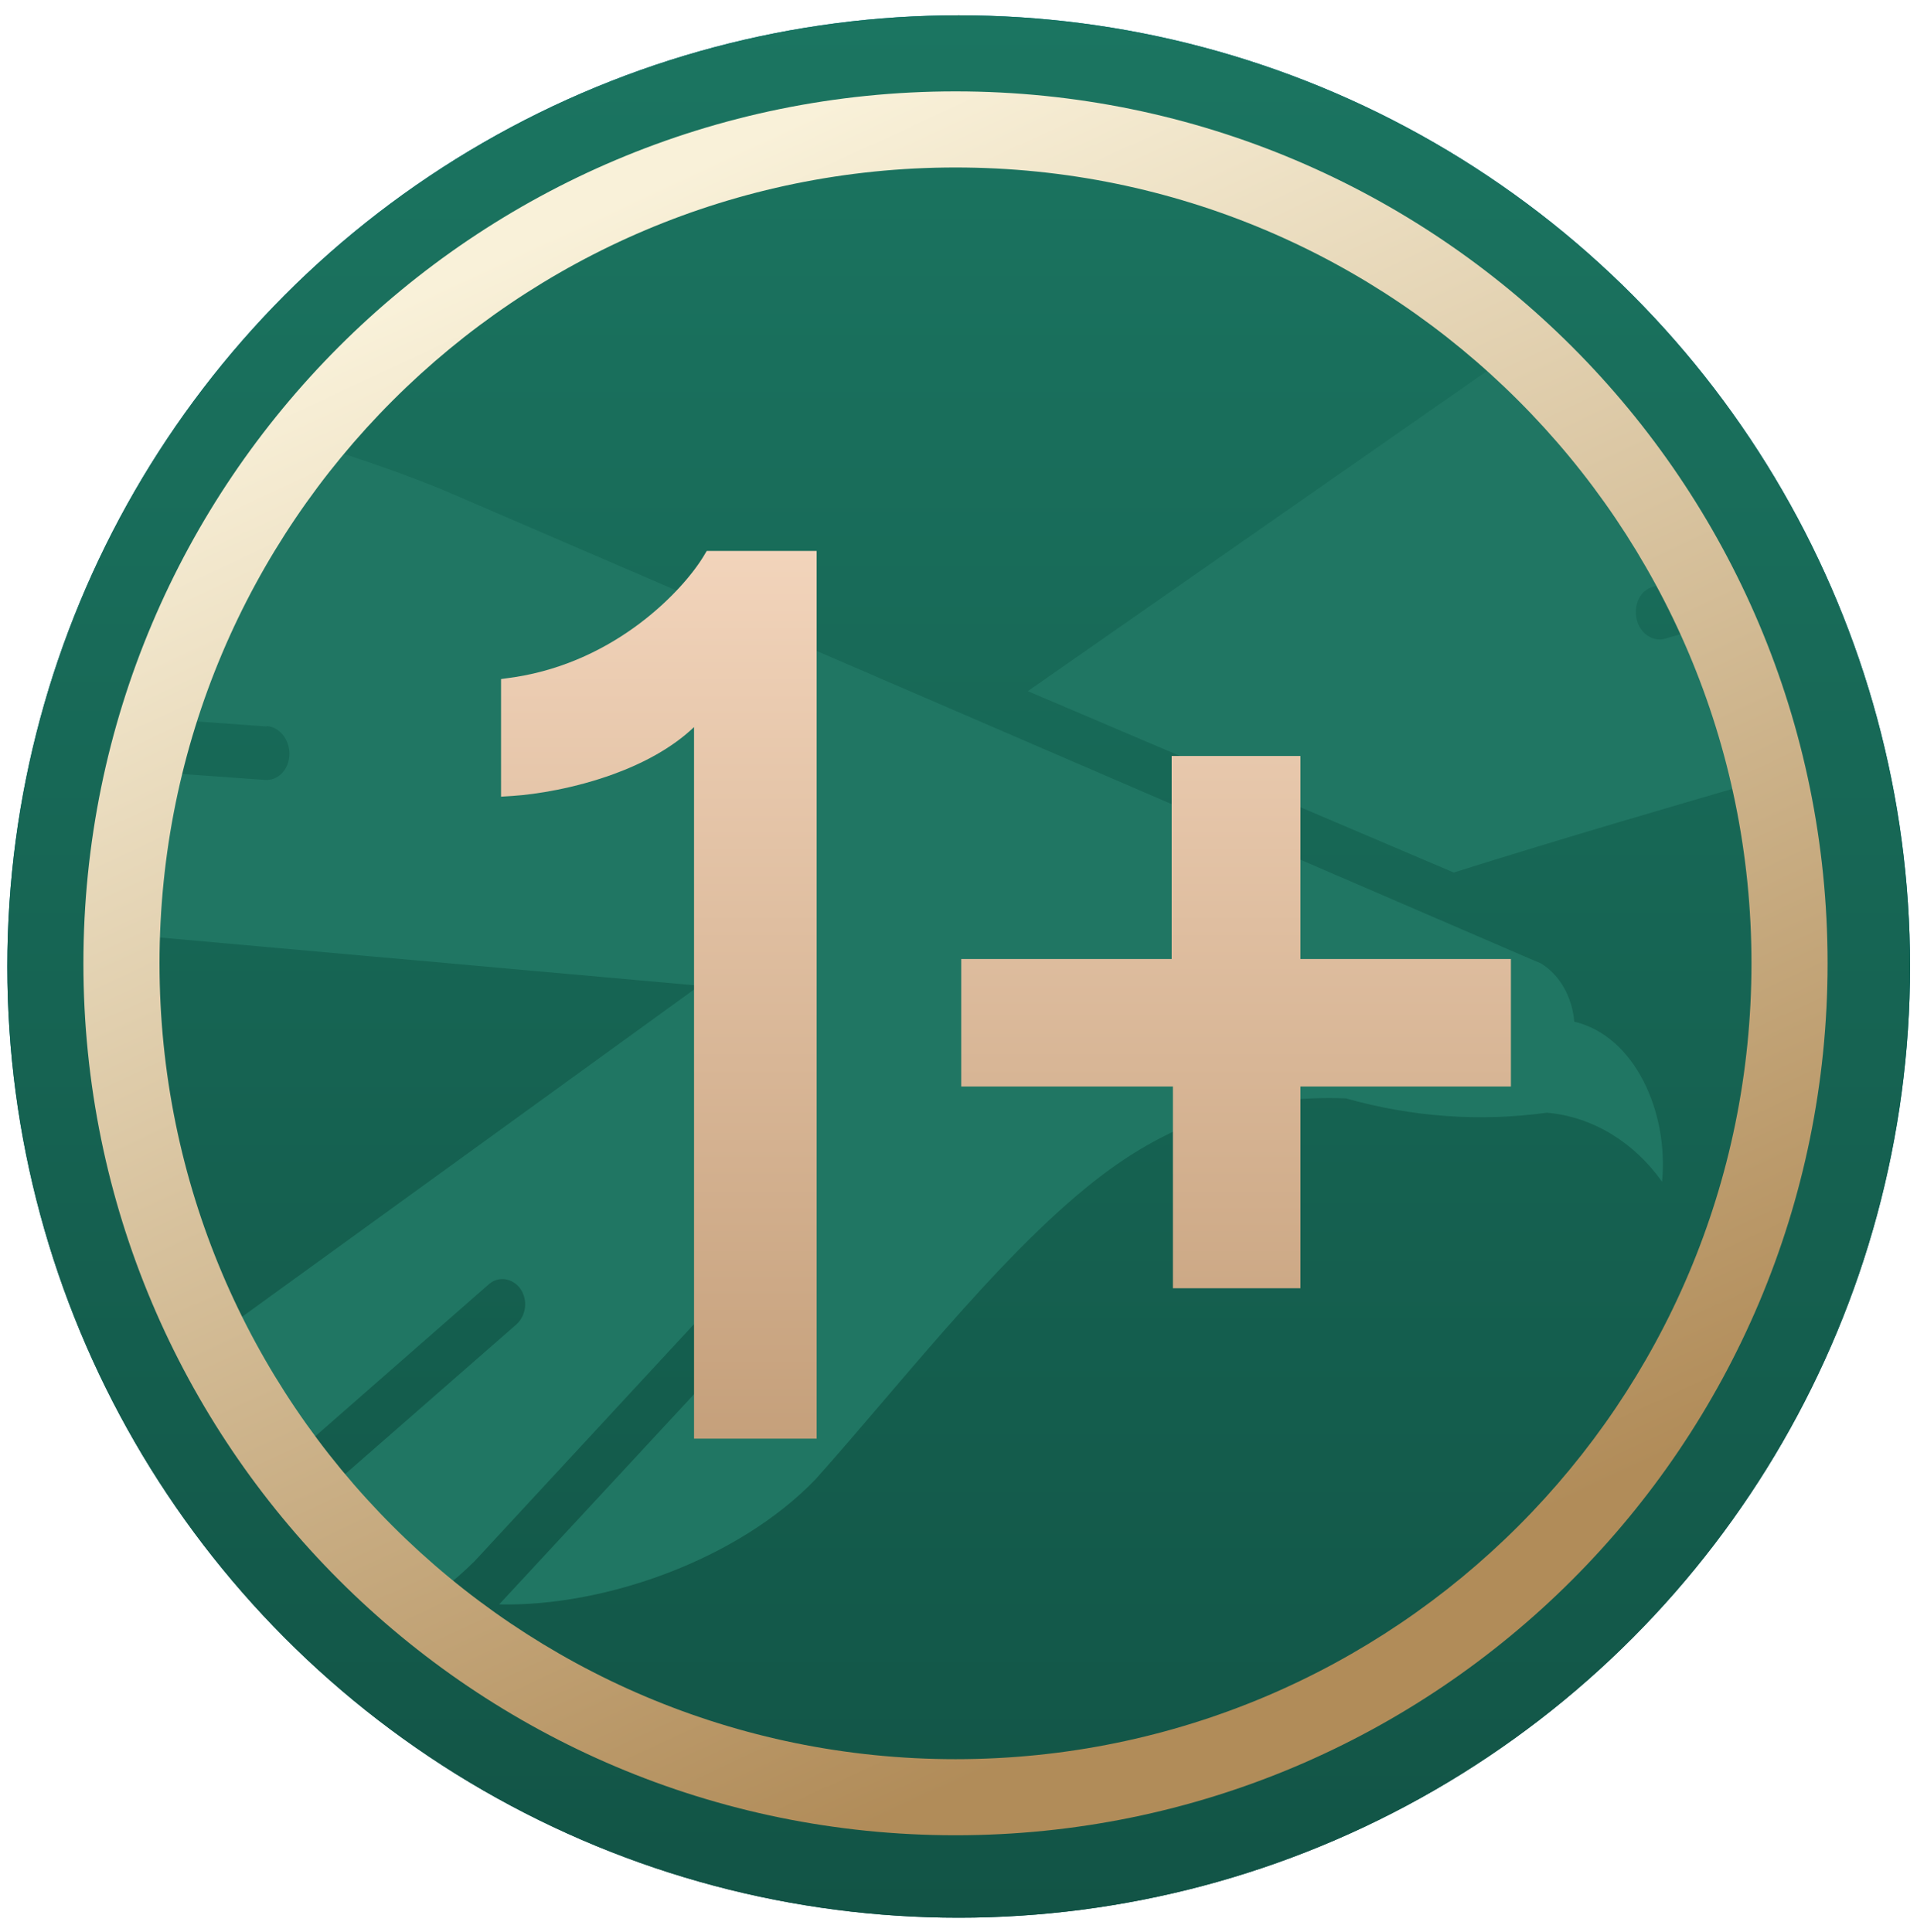 <svg width="124" height="125" viewBox="0 0 124 125" fill="none" xmlns="http://www.w3.org/2000/svg">
<circle cx="62.012" cy="62.529" r="61.539" fill="url(#paint0_linear_2098_8862)"/>
<circle cx="62.012" cy="62.529" r="61.539" fill="url(#paint1_linear_2098_8862)"/>
<mask id="mask0_2098_8862" style="mask-type:alpha" maskUnits="userSpaceOnUse" x="7" y="8" width="110" height="109">
<circle cx="62.012" cy="62.528" r="54.154" fill="url(#paint2_linear_2098_8862)"/>
</mask>
<g mask="url(#mask0_2098_8862)">
<path d="M-1.386 25.166C2.514 25.467 5.895 25.665 9.754 26.322C16.155 27.381 22.438 29.194 28.554 31.65C42.173 37.513 55.834 43.411 69.495 49.309L98.578 61.86L99.681 62.334C100.89 63.069 101.704 64.508 101.829 66.098C105.754 67.022 107.943 71.954 107.509 76.454C105.679 73.868 102.97 72.233 100.053 71.987C95.738 72.589 91.326 72.262 87.06 71.061C80.94 70.833 76.269 72.527 72.186 75.371C65.625 79.956 58.533 89.247 52.752 95.705C47.74 100.912 39.105 103.953 32.289 103.797L49.836 84.868C50.394 84.225 50.407 83.208 49.871 82.56C49.331 81.873 48.429 81.848 47.866 82.453L30.709 100.99C25.253 106.438 17.589 108.284 10.413 105.782L33.426 85.664C34.032 85.093 34.163 84.103 33.658 83.373C33.157 82.683 32.244 82.543 31.634 83.074L9.486 102.477L8.233 103.584C1.385 109.175 -7.472 110.832 -15.743 107.935L45.235 63.771L-7.107 59.092C-14.68 58.036 -22.474 53.331 -27.909 47.249L17.129 50.455C17.996 50.522 18.702 49.784 18.718 48.805C18.738 47.865 18.105 47.032 17.238 46.965L17.281 47L-43.109 42.721L-44.135 42.632C-50.565 42.045 -56.579 38.679 -61.049 33.239L-7.993 37.26C-7.165 37.33 -6.417 36.628 -6.401 35.649C-6.381 34.709 -7.014 33.876 -7.88 33.809L-74.725 28.711C-82.92 28.072 -90.067 24.706 -95.938 17.809L-1.386 25.166ZM209.702 -13.682C206.51 -6.748 201.095 -1.656 194.604 0.577L128.452 19.99C127.656 20.228 127.202 21.135 127.418 22.089C127.63 23.005 128.471 23.583 129.267 23.345L180.966 8.16L180.974 8.237C176.735 14.497 170.909 19.007 164.289 21.136L106.898 37.964C106.102 38.202 105.649 39.109 105.864 40.063C106.076 40.979 106.918 41.557 107.714 41.319L151.903 28.354C148.732 35.872 143.057 41.461 136.191 43.85C121.77 48.387 108.455 51.911 94.034 56.448L66.483 44.714L96.086 24.073C102.724 19.48 107.655 16.899 115.237 14.632L209.702 -13.682Z" fill="#207663"/>
</g>
<path d="M113.293 62.323C113.293 33.887 90.241 10.835 61.806 10.835C33.37 10.835 10.318 33.887 10.318 62.323C10.318 90.759 33.37 113.811 61.806 113.811C90.241 113.811 113.293 90.759 113.293 62.323ZM118.216 62.323C118.216 93.478 92.96 118.734 61.806 118.734C30.651 118.734 5.395 93.478 5.395 62.323C5.395 31.168 30.651 5.912 61.806 5.912C92.96 5.912 118.216 31.168 118.216 62.323Z" fill="url(#paint3_linear_2098_8862)"/>
<g filter="url(#filter0_d_2098_8862)">
<path d="M50.993 91.241H43.062V45.206C41.606 46.594 39.705 47.576 37.842 48.255C35.372 49.155 32.869 49.563 31.3 49.663L30.578 49.709V42.1L31.164 42.019L31.48 41.973C38.079 40.944 42.376 36.316 43.687 34.14L43.884 33.81H50.993V91.241ZM82.286 60.212H95.9V68.461H82.286V81.514H74.037V68.461H60.344V60.212H73.957V47.078H82.286V60.212Z" fill="url(#paint4_linear_2098_8862)"/>
</g>
<defs>
<filter id="filter0_d_2098_8862" x="30.578" y="33.81" width="67.154" height="59.262" filterUnits="userSpaceOnUse" color-interpolation-filters="sRGB">
<feFlood flood-opacity="0" result="BackgroundImageFix"/>
<feColorMatrix in="SourceAlpha" type="matrix" values="0 0 0 0 0 0 0 0 0 0 0 0 0 0 0 0 0 0 127 0" result="hardAlpha"/>
<feOffset dx="1.832" dy="1.832"/>
<feComposite in2="hardAlpha" operator="out"/>
<feColorMatrix type="matrix" values="0 0 0 0 0.043 0 0 0 0 0.227 0 0 0 0 0.204 0 0 0 1 0"/>
<feBlend mode="normal" in2="BackgroundImageFix" result="effect1_dropShadow_2098_8862"/>
<feBlend mode="normal" in="SourceGraphic" in2="effect1_dropShadow_2098_8862" result="shape"/>
</filter>
<linearGradient id="paint0_linear_2098_8862" x1="62.012" y1="0.989" x2="62.012" y2="124.068" gradientUnits="userSpaceOnUse">
<stop stop-color="#017C94"/>
<stop offset="0.731" stop-color="#0A606D"/>
<stop offset="1" stop-color="#104F55"/>
</linearGradient>
<linearGradient id="paint1_linear_2098_8862" x1="62.012" y1="0.989" x2="62.012" y2="124.068" gradientUnits="userSpaceOnUse">
<stop stop-color="#1B7561"/>
<stop offset="0.731" stop-color="#145D4D"/>
<stop offset="1" stop-color="#125446"/>
</linearGradient>
<linearGradient id="paint2_linear_2098_8862" x1="62.012" y1="8.373" x2="62.012" y2="116.682" gradientUnits="userSpaceOnUse">
<stop stop-color="#017C94"/>
<stop offset="0.731" stop-color="#0A606D"/>
<stop offset="1" stop-color="#104F55"/>
</linearGradient>
<linearGradient id="paint3_linear_2098_8862" x1="44.78" y1="10.835" x2="87.857" y2="103.554" gradientUnits="userSpaceOnUse">
<stop stop-color="#F9F1D9"/>
<stop offset="1" stop-color="#B18C59"/>
</linearGradient>
<linearGradient id="paint4_linear_2098_8862" x1="40.786" y1="33.81" x2="40.786" y2="91.241" gradientUnits="userSpaceOnUse">
<stop stop-color="#F2D4BB"/>
<stop offset="1" stop-color="#C5A07B"/>
</linearGradient>
</defs>
</svg>
